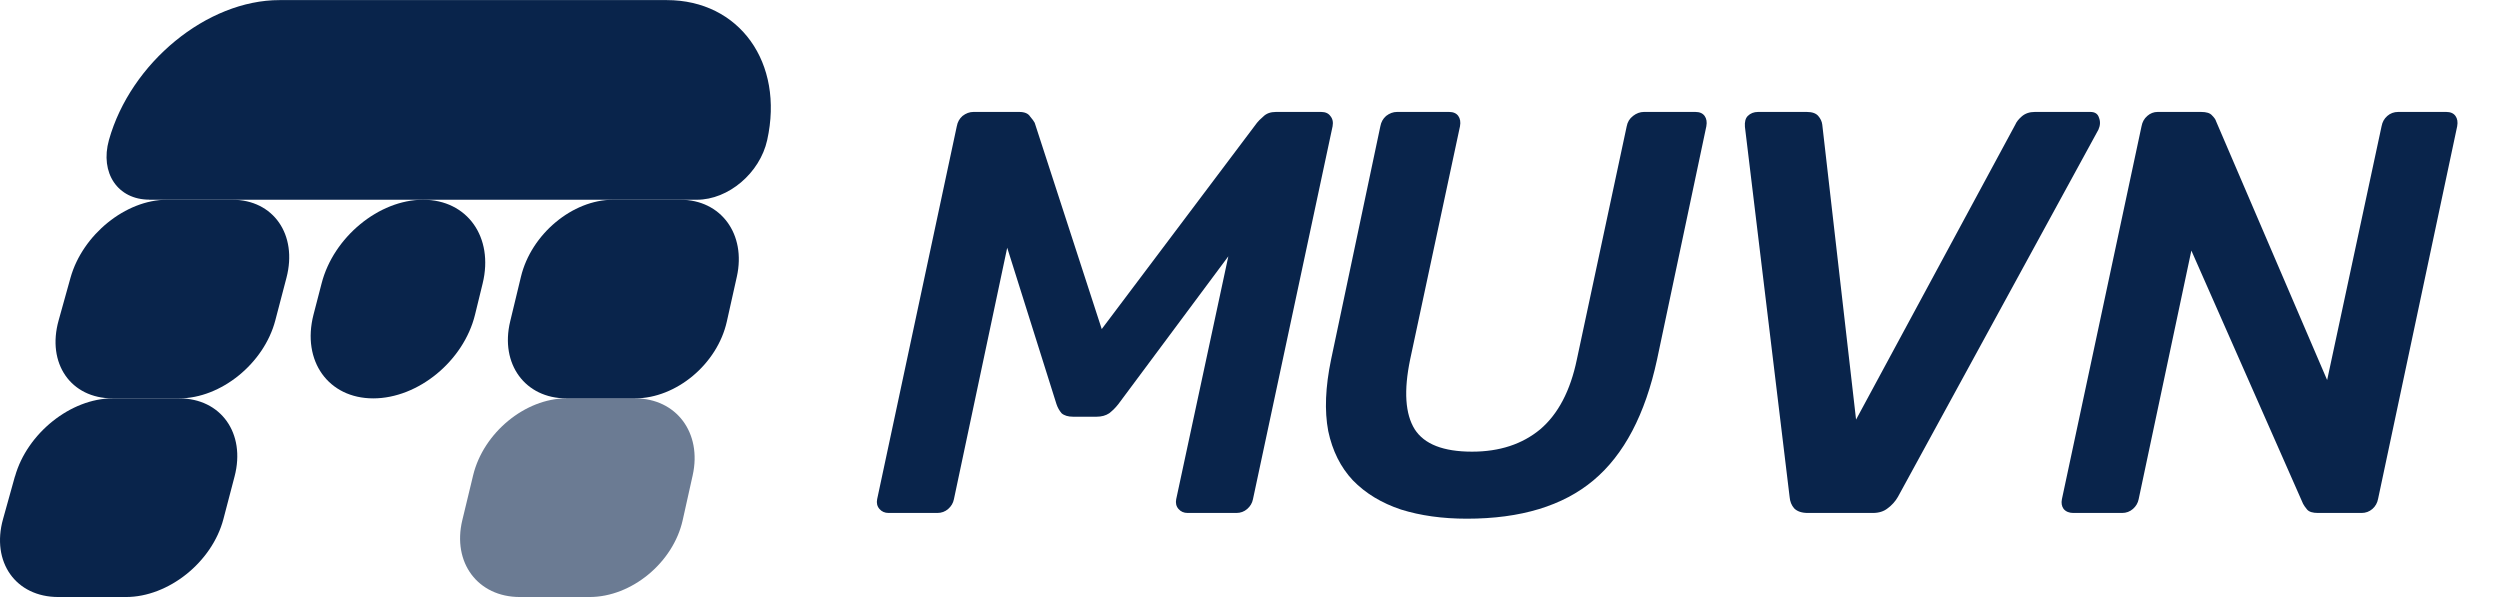 <svg width="134" height="32" viewBox="0 0 134 32" fill="none" xmlns="http://www.w3.org/2000/svg">
<path d="M8 10.706H37.354C39.042 10.706 40.73 9.276 41.121 7.51C42.042 3.362 39.635 0.005 35.738 0.005H14.989C11.097 8.58167e-06 7.002 3.362 5.839 7.505C5.347 9.271 6.312 10.701 8 10.701V10.706Z" fill="#09244B"/>
<path d="M22.678 10.706C20.31 10.706 17.874 12.711 17.238 15.19L16.803 16.868C16.167 19.347 17.599 21.353 20.006 21.353C22.413 21.353 24.853 19.347 25.461 16.868L25.871 15.19C26.474 12.711 25.046 10.706 22.678 10.706Z" fill="#09244B"/>
<path d="M38.959 17.23L39.495 14.829C40.001 12.55 38.646 10.706 36.471 10.706H32.858C30.683 10.706 28.474 12.55 27.924 14.829L27.345 17.23C26.796 19.508 28.146 21.353 30.36 21.353H34.035C36.249 21.353 38.453 19.508 38.959 17.23Z" fill="#09244B"/>
<path d="M12.451 10.706H8.945C6.741 10.706 4.426 12.579 3.779 14.887L3.143 17.171C2.496 19.479 3.794 21.353 6.037 21.353H9.601C11.844 21.353 14.154 19.479 14.757 17.171L15.355 14.887C15.958 12.579 14.656 10.706 12.451 10.706Z" fill="#09244B"/>
<path d="M34.037 21.352H30.361C28.148 21.352 25.91 23.197 25.36 25.476L24.781 27.877C24.231 30.155 25.61 32 27.863 32H31.601C33.853 32 36.087 30.155 36.593 27.877L37.128 25.476C37.635 23.197 36.251 21.352 34.037 21.352Z" fill="#09244B" fill-opacity="0.6"/>
<path d="M0.8 25.534L0.164 27.818C-0.483 30.126 0.844 32 3.125 32H6.752C9.033 32 11.373 30.126 11.976 27.818L12.574 25.534C13.177 23.226 11.845 21.352 9.603 21.352H6.038C3.795 21.352 1.451 23.226 0.805 25.534H0.8Z" fill="#09244B"/>
<path d="M111.132 27.495C110.906 27.495 110.732 27.423 110.61 27.28C110.507 27.137 110.477 26.963 110.518 26.758L114.786 6.768C114.827 6.542 114.929 6.358 115.093 6.215C115.257 6.072 115.441 6 115.646 6H117.979C118.266 6 118.46 6.061 118.563 6.184C118.686 6.307 118.757 6.409 118.778 6.491L124.735 20.371L127.652 6.768C127.693 6.542 127.795 6.358 127.959 6.215C128.123 6.072 128.317 6 128.543 6H131.122C131.347 6 131.511 6.072 131.613 6.215C131.716 6.358 131.746 6.542 131.705 6.768L127.468 26.727C127.427 26.953 127.325 27.137 127.161 27.28C126.997 27.423 126.803 27.495 126.577 27.495H124.244C123.957 27.495 123.763 27.433 123.66 27.311C123.558 27.188 123.486 27.085 123.445 27.004L117.457 13.431L114.632 26.758C114.591 26.963 114.489 27.137 114.325 27.28C114.161 27.423 113.967 27.495 113.742 27.495H111.132Z" fill="#09244B"/>
<path d="M96.906 27.495C96.578 27.495 96.332 27.413 96.169 27.249C96.025 27.085 95.943 26.881 95.923 26.635L93.528 6.798C93.507 6.532 93.558 6.338 93.681 6.215C93.825 6.072 94.009 6 94.234 6H96.844C97.131 6 97.335 6.072 97.458 6.215C97.581 6.358 97.653 6.512 97.673 6.676L99.485 22.49L108.022 6.676C108.083 6.532 108.196 6.389 108.359 6.246C108.544 6.082 108.779 6 109.066 6H112.044C112.29 6 112.443 6.102 112.505 6.307C112.587 6.512 112.576 6.727 112.474 6.952L101.727 26.635C101.583 26.881 101.399 27.085 101.174 27.249C100.969 27.413 100.703 27.495 100.376 27.495H96.906Z" fill="#09244B"/>
<path d="M78.624 27.802C77.314 27.802 76.137 27.638 75.093 27.311C74.049 26.963 73.189 26.441 72.513 25.745C71.859 25.049 71.418 24.168 71.193 23.104C70.988 22.019 71.04 20.739 71.347 19.265L73.987 6.768C74.028 6.542 74.131 6.358 74.295 6.215C74.479 6.072 74.673 6 74.878 6H77.672C77.897 6 78.061 6.072 78.164 6.215C78.266 6.358 78.297 6.542 78.256 6.768L75.584 19.265C75.236 20.944 75.318 22.193 75.83 23.012C76.342 23.81 77.365 24.209 78.901 24.209C80.375 24.209 81.593 23.81 82.555 23.012C83.517 22.193 84.172 20.944 84.52 19.265L87.192 6.768C87.233 6.542 87.345 6.358 87.529 6.215C87.713 6.072 87.908 6 88.113 6H90.876C91.102 6 91.265 6.072 91.368 6.215C91.47 6.358 91.501 6.542 91.46 6.768L88.819 19.265C88.184 22.213 87.048 24.373 85.41 25.745C83.773 27.116 81.511 27.802 78.624 27.802Z" fill="#09244B"/>
<path d="M47.63 27.495C47.425 27.495 47.261 27.423 47.138 27.28C47.015 27.137 46.974 26.963 47.015 26.758L51.284 6.768C51.325 6.542 51.427 6.358 51.591 6.215C51.775 6.072 51.969 6 52.174 6H54.631C54.917 6 55.112 6.082 55.214 6.246C55.337 6.389 55.419 6.502 55.46 6.583L59.053 17.638L67.374 6.583C67.436 6.502 67.548 6.389 67.712 6.246C67.876 6.082 68.101 6 68.388 6H70.813C71.038 6 71.202 6.072 71.305 6.215C71.427 6.358 71.468 6.542 71.427 6.768L67.159 26.758C67.118 26.963 67.016 27.137 66.852 27.28C66.688 27.423 66.494 27.495 66.269 27.495H63.659C63.454 27.495 63.29 27.423 63.167 27.28C63.044 27.137 63.004 26.963 63.044 26.758L65.839 13.738L59.943 21.661C59.8 21.845 59.636 22.009 59.452 22.152C59.267 22.275 59.042 22.336 58.776 22.336H57.517C57.251 22.336 57.046 22.275 56.903 22.152C56.78 22.009 56.688 21.845 56.627 21.661L53.986 13.278L51.13 26.758C51.089 26.963 50.987 27.137 50.823 27.28C50.659 27.423 50.465 27.495 50.24 27.495H47.63Z" fill="#09244B"/>
</svg>
